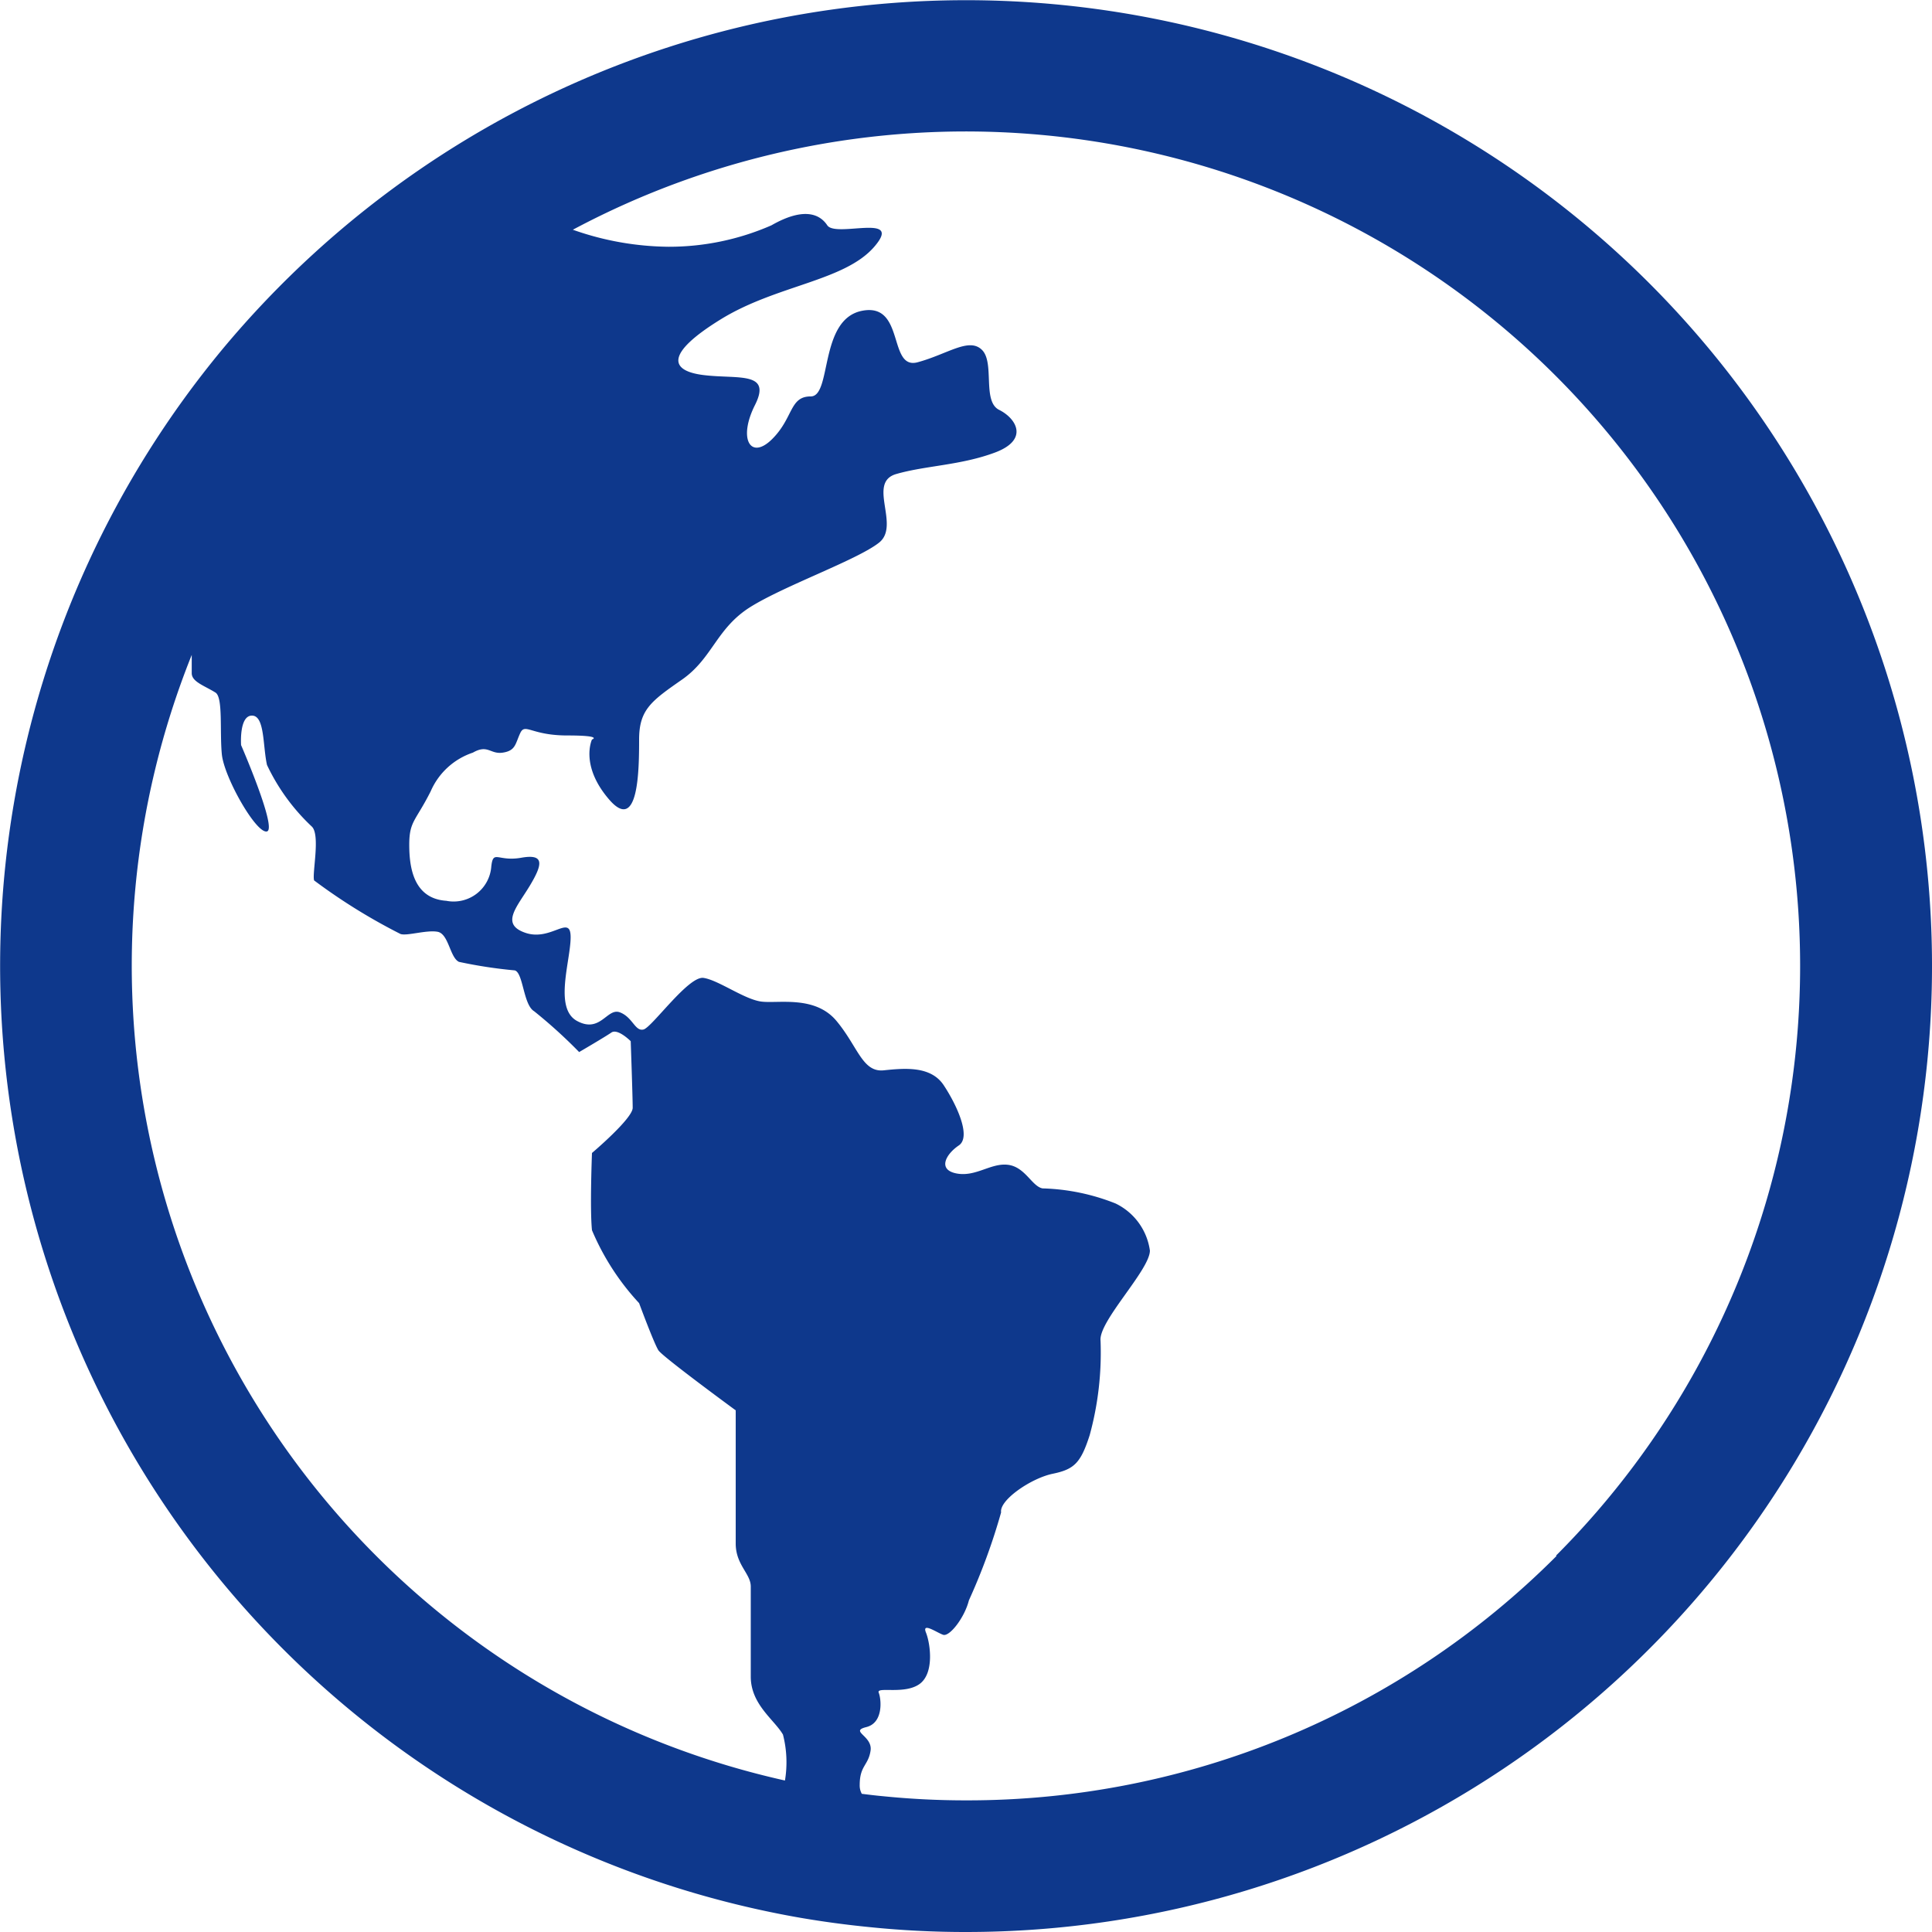 <svg id="地球アイコン11" xmlns="http://www.w3.org/2000/svg" width="15.659" height="15.659" viewBox="0 0 15.659 15.659">
  <path id="パス_33" data-name="パス 33" d="M230.277,510.7h0Z" transform="translate(-223.23 -495.083)" fill="#0e388c"/>
  <path id="パス_34" data-name="パス 34" d="M13.366,2.294A7.831,7.831,0,0,0,3.4,1.375,7.889,7.889,0,0,0,1.8,2.834h0a7.832,7.832,0,0,0,4.688,12.71q.274.047.556.075a7.621,7.621,0,0,0,.787.04A7.829,7.829,0,0,0,13.366,2.294Zm-7,12.138A6.767,6.767,0,0,1,1.554,5.308v.148c0,.07.1.1.192.157.063.038.034.313.052.5s.278.644.365.626-.209-.7-.209-.7S1.937,5.8,2.042,5.8s.087.244.122.4a1.649,1.649,0,0,0,.364.5c.07.069,0,.383.018.436a4.731,4.731,0,0,0,.7.434c.052.018.209-.034.3-.018s.1.209.174.244a3.8,3.8,0,0,0,.452.069c.069.018.069.279.157.331a4.053,4.053,0,0,1,.365.331s.209-.122.261-.158.157.07.157.07.016.453.016.54-.33.366-.33.366-.018.452,0,.626a2.02,2.02,0,0,0,.382.591s.122.33.157.383.626.486.626.486v1.079c0,.174.122.244.122.349v.73c0,.226.191.349.261.47A.9.9,0,0,1,6.362,14.432Zm6.25-1.821A6.74,6.74,0,0,1,7.83,14.592a6.63,6.63,0,0,1-.677-.034h0c-.056-.005-.112-.012-.168-.019a.138.138,0,0,1-.017-.072c0-.157.07-.157.088-.278s-.174-.156-.034-.191.121-.227.1-.279.209.018.331-.07.087-.33.052-.417.087,0,.139.018.174-.139.209-.279a4.986,4.986,0,0,0,.261-.713c-.016-.1.244-.277.418-.313s.227-.086.3-.313a2.53,2.53,0,0,0,.088-.765c-.018-.157.4-.574.4-.731a.5.5,0,0,0-.279-.382,1.72,1.72,0,0,0-.591-.122c-.086-.016-.14-.173-.279-.191s-.261.1-.418.07-.086-.157.018-.227-.018-.331-.122-.488-.313-.139-.486-.121-.209-.191-.383-.4-.47-.14-.608-.157-.348-.174-.47-.192-.417.4-.486.418-.088-.1-.192-.139-.157.173-.347.07-.052-.488-.052-.679-.157.035-.365-.035-.07-.209.034-.382.122-.261-.069-.227-.227-.069-.243.07a.306.306,0,0,1-.365.279c-.261-.018-.3-.261-.3-.454s.052-.191.174-.434A.569.569,0,0,1,3.833,6.1c.122-.07.14.016.243,0s.1-.07.14-.157.087.018.382.018.2.033.2.033-.1.209.139.486.243-.243.243-.486.1-.313.348-.486.278-.416.555-.589.867-.382,1.042-.521-.1-.487.139-.556.521-.07.8-.174.173-.277.034-.346-.034-.382-.139-.486-.278.034-.521.1-.1-.486-.451-.417-.243.694-.416.694-.139.173-.313.346-.278,0-.139-.276-.139-.209-.416-.243-.312-.174.139-.452S6.844,2.28,7.086,2s-.312-.07-.381-.174-.209-.139-.452,0A2.068,2.068,0,0,1,5.42,2a2.382,2.382,0,0,1-.777-.138,6.763,6.763,0,0,1,7.968,10.747Z" transform="translate(0 0)" fill="#0e388c"/>
</svg>
